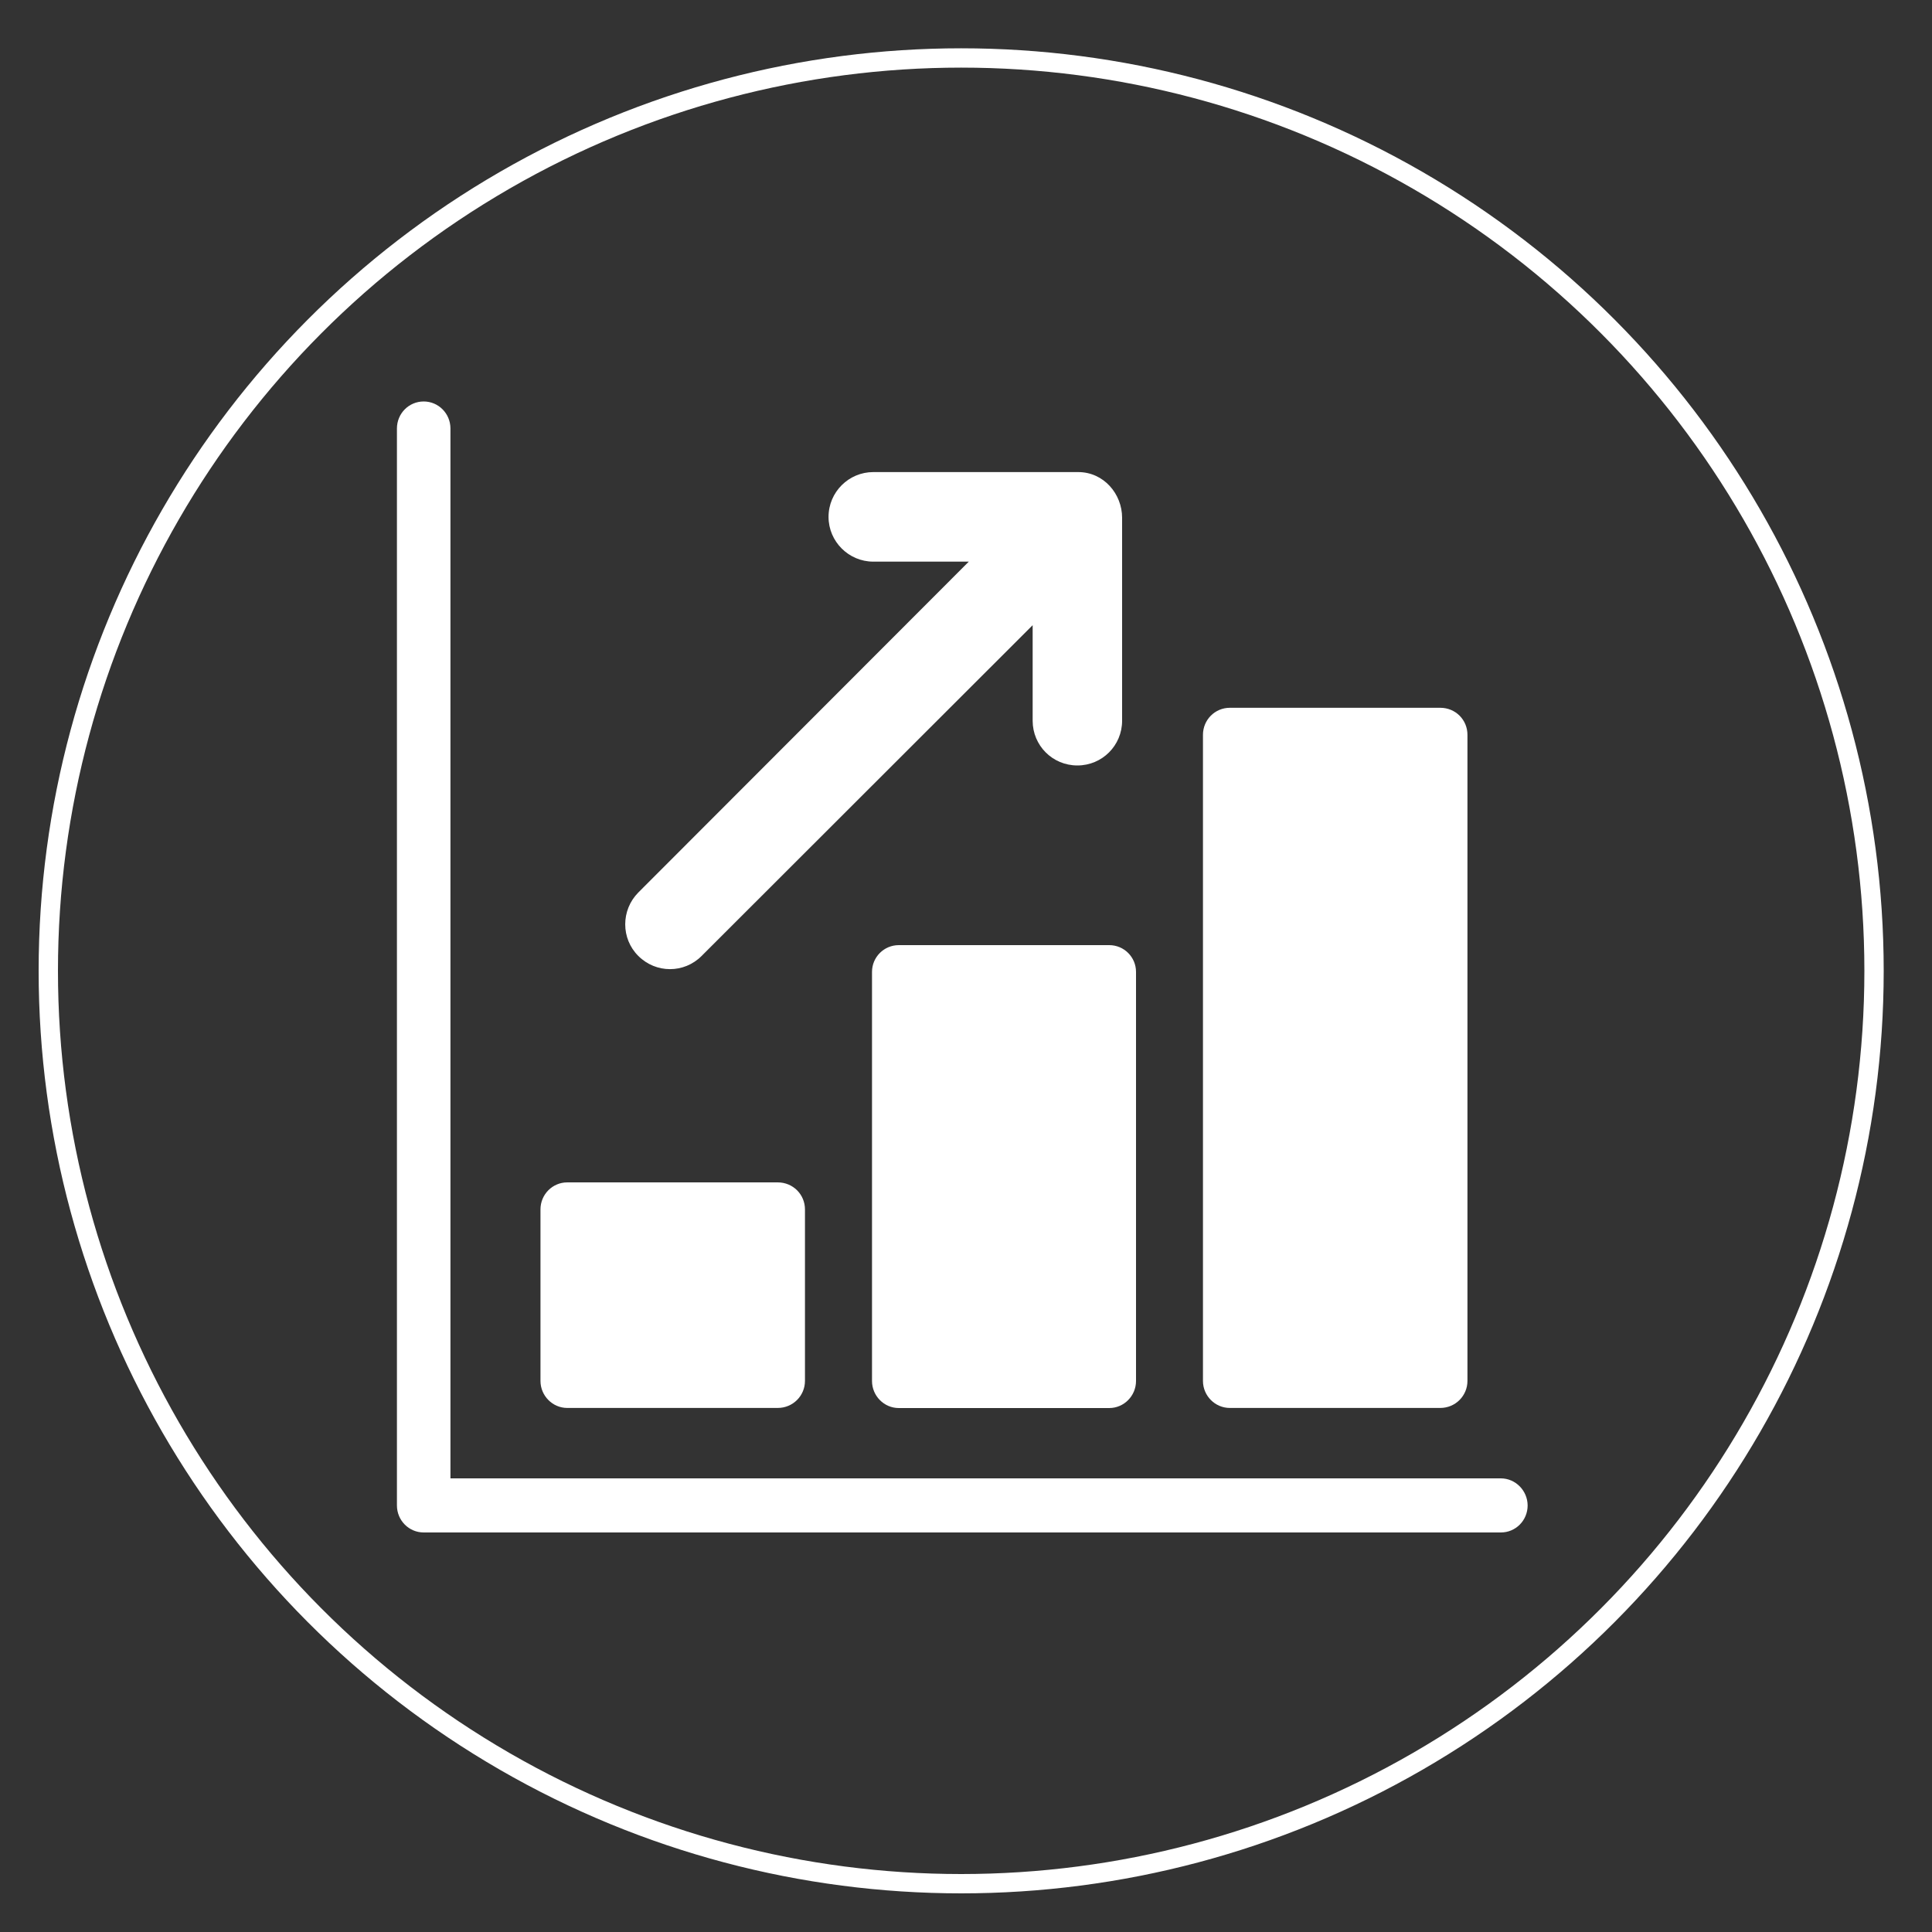 <?xml version="1.0" encoding="utf-8"?>
<!-- Generator: Adobe Illustrator 23.0.6, SVG Export Plug-In . SVG Version: 6.00 Build 0)  -->
<svg version="1.1" id="Layer_1" xmlns="http://www.w3.org/2000/svg" xmlns:xlink="http://www.w3.org/1999/xlink" x="0px" y="0px"
	 viewBox="0 0 200 200" style="enable-background:new 0 0 200 200;" xml:space="preserve">
<rect x="0" y="0" width="200" height="200" fill="#333333" stroke="none"/>
<style type="text/css">
	.st0{fill:none;stroke:#FFFFFF;stroke-width:2;}
	.st1{fill:#FFFFFF;}
</style>
<circle class="st0" cx="99.5" cy="100.5" r="94.5"/>
<path class="st1" d="M155.36,153.04H46.63V44.36c0-1.55-1.24-2.8-2.77-2.8s-2.77,1.24-2.77,2.8v111.43v0.05
	c0,1.55,1.24,2.8,2.77,2.8h111.51c1.53,0,2.77-1.24,2.77-2.8C158.13,154.31,156.89,153.04,155.36,153.04L155.36,153.04z
	 M127.31,145.75L127.31,145.75h21.79c1.57,0,2.81-1.27,2.81-2.8V76.07c0-1.56-1.24-2.8-2.81-2.8h-21.79c-1.53,0-2.78,1.24-2.78,2.8
	v66.88C124.53,144.49,125.78,145.75,127.31,145.75L127.31,145.75z M58.72,145.75L58.72,145.75h21.79c1.58,0,2.82-1.27,2.82-2.8
	V125.2c0-1.55-1.24-2.8-2.82-2.8H58.72c-1.52,0-2.77,1.24-2.77,2.8v17.75C55.95,144.49,57.2,145.75,58.72,145.75L58.72,145.75z
	 M72.63,98.96L72.63,98.96l34.27-34.24v9.89c0,2.56,2.05,4.63,4.63,4.63s4.63-2.08,4.63-4.63V53.63V53.6c0-2.48-1.91-4.73-4.54-4.73
	h-0.09h-0.09H90.4c-2.53,0-4.63,2.06-4.63,4.64c0,2.56,2.1,4.63,4.63,4.63h9.89L66.08,92.39c-1.81,1.82-1.81,4.78,0,6.57
	C67.9,100.78,70.82,100.78,72.63,98.96L72.63,98.96z M93.04,97.84L93.04,97.84c-1.53,0-2.77,1.24-2.77,2.77v42.35
	c0,1.53,1.24,2.8,2.77,2.8h21.79c1.53,0,2.77-1.27,2.77-2.8v-42.35c0-1.53-1.24-2.77-2.77-2.77H93.04L93.04,97.84z"/>
</svg>
